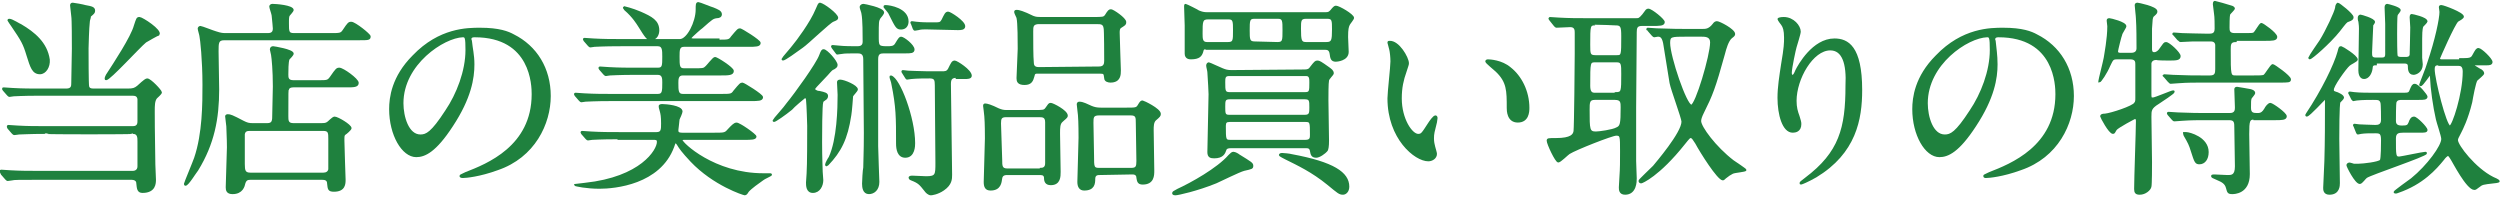 <?xml version="1.0" encoding="utf-8"?>
<!-- Generator: Adobe Illustrator 20.1.0, SVG Export Plug-In . SVG Version: 6.00 Build 0)  -->
<svg version="1.1" id="レイヤー_1" xmlns="http://www.w3.org/2000/svg" xmlns:xlink="http://www.w3.org/1999/xlink" x="0px"
	 y="0px" viewBox="0 0 419.2 33" style="enable-background:new 0 0 419.2 33;" xml:space="preserve">
<style type="text/css">
	.st0{fill:#1F813E;stroke:#1F813E;stroke-width:0.3;stroke-miterlimit:10;}
</style>
<g>
	<path class="st0" d="M7.6,22.3c-2.6,0-4,0.1-4.4,0.1c-0.1,0-0.6,0.1-0.8,0.1c-0.1,0-0.2-0.1-0.3-0.2l-0.7-0.8
		c-0.1-0.2-0.1-0.2-0.1-0.3c0,0,0-0.1,0.1-0.1c0.2,0,1.3,0.1,1.5,0.1c1.7,0.1,3.1,0.1,4.8,0.1h14.6c0.9,0,0.9-0.7,0.9-1s0-3.5,0-3.7
		c-0.1-0.6-0.5-0.7-1-0.7H6.7c-3.1,0-4.1,0.1-4.4,0.1c-0.1,0-0.6,0.1-0.7,0.1S1.4,16,1.3,15.9l-0.7-0.8c-0.1-0.1-0.1-0.2-0.1-0.2
		c0-0.1,0-0.1,0.1-0.1c0.2,0,1.3,0.1,1.5,0.1C3.8,15,5.3,15,6.9,15h4.2c1,0,1-0.6,1-1.1c0-0.9,0.1-4.9,0.1-5.7c0-1.2,0-5-0.1-5.5
		c0-0.3-0.2-1.5-0.2-1.8c0-0.2,0.1-0.3,0.3-0.3S14,0.9,14.3,1c1.1,0.2,1.5,0.3,1.5,0.8c0,0.3-0.1,0.4-0.7,0.9c0,0.4-0.2,0.6-0.2,1.1
		c-0.1,0.7-0.2,3.9-0.2,4.3c0,0.9,0,6.1,0.1,6.4c0.1,0.4,0.4,0.5,0.9,0.5h5.7c0.9,0,1.2-0.1,1.7-0.5c1.2-1.1,1.4-1.2,1.6-1.2
		c0.5,0,2.3,1.9,2.3,2.2c0,0.2-0.7,0.8-0.8,0.9c-0.4,0.5-0.4,1.3-0.4,2.3c0,1.2,0,2.9,0.1,8.9c0,0.4,0.1,2.1,0.1,2.5
		c0,0.6,0,2.1-2.1,2.1c-0.8,0-0.8-0.6-0.9-1.5c0-0.5-0.5-0.7-0.9-0.7H6.4c-3.1,0-4.1,0-4.4,0.1c-0.1,0-0.6,0.1-0.7,0.1
		S1.1,30.1,1,30l-0.7-0.8c-0.2-0.4-0.2-0.4-0.2-0.5s0-0.1,0.1-0.1c0.2,0,1.3,0.1,1.5,0.1c1.7,0.1,3.2,0.1,4.8,0.1h15.8
		c0.2,0,0.9-0.1,0.9-0.9v-4.2c0-0.6,0-1.4-0.9-1.4C22.3,22.4,7.6,22.4,7.6,22.3z M6.7,12.3c-1.2,0-1.5-1.1-2.1-3
		C4,7.3,3.7,6.8,2,4.3C1.8,4,1.5,3.6,1.4,3.4c0-0.1,0.1-0.1,0.2-0.1c0.4,0,1.8,0.9,1.9,0.9c2.2,1.3,4.3,3,4.7,5.8
		C8.3,11.2,7.6,12.3,6.7,12.3z M24.4,7c-1.1,0.9-6,6.3-6.6,6.3c-0.1,0-0.1,0-0.1-0.1c0-0.2,0.1-0.4,0.2-0.6c1.3-2,4.2-6.4,4.7-8.3
		C23,3.1,23,3,23.4,3s3.7,2.1,3.2,2.8C26.5,5.8,24.7,6.8,24.4,7z"/>
	<path class="st0" d="M44.8,5.7c0.4,0,1.1,0,1.1-0.9c0-0.1-0.1-1.3-0.2-2.2c0-0.2-0.4-1.3-0.4-1.5s0.2-0.3,0.4-0.3
		c0.5,0,3.4,0.2,3.4,0.9c0,0.1-0.5,0.7-0.6,0.8c-0.2,0.2-0.2,0.6-0.2,1.4c0,1.4,0,1.8,1,1.8h6.1c1.6,0,1.8,0,2.2-0.6
		c0.8-1.2,0.9-1.3,1.3-1.3c0.6,0,3.1,2,3.1,2.3c0,0.5-0.2,0.5-1.9,0.5H37.6c-1.1,0-1.1,0.6-1.1,2c0,1,0.1,5.5,0.1,6.4
		c0,4.9-0.8,9.1-3.5,13.5c-0.4,0.5-1.6,2.5-2,2.5C31,31,31,30.9,31,30.8s1.5-3.7,1.7-4.3c1.4-4.1,1.4-9.2,1.4-12.3
		c0-4.2-0.4-7.7-0.5-8.1c0-0.2-0.3-1.1-0.3-1.3c0-0.1,0.1-0.3,0.3-0.3s2.2,0.8,2.6,0.9c0.9,0.3,1.2,0.3,1.8,0.3
		C38,5.7,44.8,5.7,44.8,5.7z M44.8,20.8c1,0,1-0.6,1-1.6c0-0.7,0.1-4,0.1-4.7c0-2.7-0.2-4.7-0.3-5.3c0-0.1-0.2-0.8-0.2-0.9
		c0-0.3,0.2-0.4,0.4-0.4c0.1,0,3.3,0.5,3.3,1.1c0,0.2-0.6,0.8-0.7,0.9c-0.2,0.5-0.2,2-0.2,2.6c0,0.5,0,1.1,1,1.1h4.2
		c1.5,0,1.6,0,2.1-0.7c0.9-1.3,1-1.4,1.4-1.4c0.6,0,3.1,1.8,3.1,2.4s-0.7,0.6-1.9,0.6h-8.9c-0.4,0-0.8,0.1-0.9,0.5
		c-0.1,0.1-0.1,0.2-0.1,4.5c0,0.7,0,1.3,1,1.3h4.7c0.3,0,0.7,0,1-0.2c0.2-0.1,0.9-0.9,1.2-0.9c0.5,0,2.7,1.3,2.7,1.8
		c0,0.2-0.8,0.9-1,1c-0.2,0.2-0.2,0.3-0.2,1.1c0,1,0.2,6.2,0.2,6.5c0,0.7,0,1.9-1.8,1.9c-0.9,0-0.9-0.3-1-1.2c0-0.7-0.5-0.8-1-0.8
		H42c-0.5,0-0.8,0.1-1,0.7c-0.1,0.5-0.4,1.7-2,1.7c-0.9,0-1-0.5-1-1c0-1,0.2-5.7,0.2-6.7c0-1.6-0.1-2.8-0.1-3.5
		c0-0.2-0.2-1.5-0.2-1.7c0-0.1,0.1-0.2,0.3-0.2c0.4,0,0.7,0.1,2.6,1.1c0.6,0.3,0.9,0.4,1.6,0.4C42.4,20.8,44.8,20.8,44.8,20.8z
		 M41.9,21.8c-0.5,0-0.9,0.1-1,0.7c0,0.2,0,4.5,0,5c0,1.1,0.1,1.6,1.1,1.6h12.2c0.5,0,0.9-0.2,1-0.7v-5.1c0-1,0-1.5-1-1.5H41.9z"/>
	<path class="st0" d="M78.9,6.6C78.9,6.7,79,6.8,79,7c0.1,1.1,0.4,2.2,0.4,3.8c0,2.3-0.5,5.6-3.6,10.3c-2.8,4.3-4.6,5.1-6,5.1
		c-2.3,0-4.4-3.6-4.4-7.9c0-1.9,0.4-5.4,3.9-8.9c4.4-4.6,9.1-4.6,11.2-4.6c3.2,0,4.7,0.6,5.6,1.1c3.8,1.9,6.1,5.6,6.1,10.2
		s-2.6,10.2-8.8,12.3c-3,1.1-5.3,1.3-5.8,1.3c-0.1,0-0.4,0-0.4-0.2c0-0.1,0.1-0.1,0.9-0.5c3.6-1.4,11.2-4.4,11.2-13.2
		c0-1.4-0.1-9.7-9.7-9.7C78.9,6.1,78.9,6.4,78.9,6.6z M67.5,17.3c0,2.3,0.9,5.4,3,5.4c1,0,1.9-0.4,4.3-4.1c1.9-2.8,3.4-6.7,3.4-10.2
		c0-2.1-0.1-2.3-0.6-2.3C74.4,6.2,67.5,10.7,67.5,17.3z"/>
	<path class="st0" d="M120.5,6.8c1.6,0,1.8,0,2.2-0.6c1-1.2,1.1-1.3,1.4-1.3c0.2,0,3.3,1.9,3.3,2.3c0,0.5-0.7,0.5-1.9,0.5h-10.8
		c-0.9,0-0.9,0.7-0.9,1.8c0,1.5,0,2.1,0.9,2.1h1.6c1.4,0,1.7,0,2-0.3c0.3-0.2,1.3-1.6,1.6-1.6s3,1.7,3,2.2c0,0.6-0.8,0.6-2,0.6h-6.4
		c-0.9,0-0.9,0.8-0.9,1.4c0,1.3,0,2,0.9,2h6.4c1.6,0,1.8,0,2.2-0.6c1-1.2,1.1-1.3,1.4-1.3c0.2,0,3.3,1.9,3.3,2.3
		c0,0.5-0.7,0.5-1.9,0.5h-23.3c-3,0-4.1,0.1-4.4,0.1c-0.1,0-0.6,0.1-0.7,0.1s-0.2-0.1-0.3-0.2L96.5,16c-0.1-0.2-0.1-0.2-0.1-0.2
		c0-0.1,0-0.1,0.1-0.1c0.2,0,1.3,0.1,1.5,0.1c1.7,0.1,3.2,0.1,4.8,0.1h7.5c0.9,0,0.9-0.6,0.9-2.1c0-0.6,0-1.4-0.9-1.4h-3.6
		c-3,0-4.1,0.1-4.4,0.1c-0.1,0-0.6,0.1-0.7,0.1s-0.2-0.1-0.3-0.2l-0.7-0.8c-0.1-0.2-0.1-0.2-0.1-0.2s0-0.1,0.1-0.1
		c0.2,0,1.3,0.1,1.5,0.1c1.7,0.1,3.2,0.1,4.8,0.1h3.4c0.9,0,0.9-0.5,0.9-2c0-1.1,0-1.9-0.9-1.9h-6.2c-3.1,0-4.1,0.1-4.4,0.1
		c-0.1,0-0.6,0.1-0.7,0.1s-0.2-0.1-0.3-0.2L98,6.8c-0.1-0.2-0.1-0.2-0.1-0.2c0-0.1,0-0.1,0.1-0.1c0.2,0,1.3,0.1,1.5,0.1
		c1.7,0.1,3.2,0.1,4.8,0.1h9.7c1.3,0,2.8-3,2.8-5.1c0-0.8,0-1.1,0.3-1.1c0.2,0,2.1,0.8,2.5,0.9c0.7,0.3,1.3,0.5,1.3,1
		c0,0.4-0.4,0.5-0.7,0.5c-0.7,0.1-0.8,0.2-2.5,1.7c-0.3,0.2-1.4,1.2-1.6,1.4s-0.3,0.3-0.3,0.4c0,0.2,0.3,0.2,0.7,0.2h4V6.8z
		 M103.7,23.2c-3.1,0-4.1,0.1-4.4,0.1c-0.1,0-0.6,0.1-0.7,0.1s-0.2-0.1-0.3-0.2l-0.7-0.8c-0.1-0.2-0.1-0.2-0.1-0.2s0-0.1,0.1-0.1
		c0.2,0,1.3,0.1,1.5,0.1c1.7,0.1,3.2,0.1,4.8,0.1h6.2c0.9,0,0.9-0.6,0.9-1.6c0-1.2-0.1-1.6-0.2-2c-0.2-0.7-0.2-0.7-0.2-0.9
		c0-0.2,0.3-0.2,0.5-0.2c0.5,0,3.2,0.2,3.2,1.1c0,0.2-0.4,1.1-0.5,1.3c0,0.2-0.2,1.7-0.2,1.8c0,0.3,0,0.6,0.8,0.6h5.4
		c1.8,0,1.8,0,2.5-0.8c0.3-0.3,0.8-0.9,1.2-0.9c0.5,0,3.2,1.9,3.2,2.2c0,0.4-0.8,0.4-1.9,0.4h-9.9c-0.4,0-0.6,0-0.6,0.2
		c0,0.5,5.4,5.7,13.7,5.7c0.2,0,0.9,0,1.1,0c0.1,0,0.2,0,0.2,0.1s-1.2,0.6-1.4,0.8c-0.7,0.5-2,1.4-2.5,2c-0.1,0.2-0.3,0.5-0.5,0.5
		s-5.2-1.6-9-5.6c-1.5-1.6-1.9-2.2-2.2-2.7c-0.1-0.1-0.2-0.4-0.4-0.4c-0.2,0-0.2,0.1-0.4,0.7c-2.3,6.2-9.8,6.9-12.4,6.9
		c-2.1,0-4.1-0.4-4.1-0.5c0,0,1.6-0.2,1.7-0.2c9.4-1,12.2-5.6,12.2-7c0-0.5-0.3-0.5-0.8-0.5h-5.8V23.2z M109.1,6.6
		c-0.5,0-0.7-0.2-2-2.3c-0.2-0.3-0.9-1.5-2.3-2.7c0-0.1-0.2-0.2-0.2-0.3l0.1-0.1c0,0,1.3,0.3,2.7,0.9c1.8,0.8,3,1.4,3,3
		C110.4,5.7,110.1,6.6,109.1,6.6z"/>
	<path class="st0" d="M137.4,15.4c0.9,0.2,1.3,0.3,1.3,0.7c0,0.3-0.2,0.5-0.4,0.6c-0.3,0.2-0.4,0.3-0.4,0.4
		c-0.2,0.4-0.2,5.8-0.2,6.7c0,3,0.1,4.2,0.1,5c0,0.4,0.1,1,0.1,1.4c0,0.9-0.5,2-1.6,2c-1,0-1-1.1-1-1.6c0-0.2,0.1-1.3,0.1-1.5
		c0.1-1.4,0.1-6.3,0.1-8c0-0.1-0.1-3.6-0.2-4.4c0-0.1-0.1-0.4-0.3-0.4c-0.1,0-2,1.6-2.3,2c-1.1,0.9-2.7,2-2.9,2
		c-0.1,0-0.1,0-0.1-0.1s2-2.3,2.3-2.8c1.4-1.7,5-6.7,5.5-8.1c0.3-0.8,0.4-0.9,0.6-0.9c0.5,0,2.2,1.9,2.2,2.5c0,0.3-0.2,0.4-0.5,0.6
		c-0.3,0.1-0.4,0.2-1.1,1c-2,2.1-2.2,2.3-2.2,2.5C136.8,15.3,137.1,15.4,137.4,15.4z M140.4,3c0,0.2-0.2,0.3-0.7,0.5
		c-0.6,0.2-4.3,3.8-5.2,4.4c-1.1,0.8-2.9,2.1-3.2,2.1c0,0-0.1,0-0.1-0.1s1.6-1.9,1.8-2.2c0.6-0.7,3-3.9,3.9-6.1c0.3-0.7,0.4-1,0.6-1
		C138.1,0.7,140.4,2.4,140.4,3z M138.5,27.6c0-0.2,0.5-1.1,0.6-1.2c1.4-3,1.5-8.3,1.5-10.5c0-0.3-0.1-1.8-0.1-2.1
		c0-0.2,0.1-0.3,0.4-0.3c0.6,0,2.8,0.9,2.8,1.5c0,0.2-0.7,0.9-0.8,1.1c0,0.1-0.2,2.7-0.3,3.2c-0.6,4-1.7,6.1-3.8,8.3
		c-0.1,0.1-0.2,0.1-0.2,0.1C138.6,27.8,138.5,27.7,138.5,27.6z M139.6,8c-0.1-0.2-0.1-0.2-0.1-0.2s0-0.1,0.1-0.1
		c0.2,0,0.9,0.1,1.1,0.1c0.9,0.1,2.2,0.1,3.1,0.1c0.4,0,1-0.1,1-0.9c0-1.1,0-3.7-0.2-4.7c0-0.2-0.3-0.9-0.3-1.1
		c0-0.3,0.3-0.4,0.5-0.4c0.1,0,3.3,0.6,3.3,1.3c0,0.2-0.5,0.8-0.6,0.9c-0.3,0.5-0.3,0.7-0.3,3c0,1.7,0,1.9,1.5,1.9
		c0.7,0,1.2,0,1.5-0.5c0.6-1,0.7-1.1,0.9-1.1c0.4,0,2.1,1.3,2.1,2c0,0.5-0.5,0.5-1.4,0.5h-3.6c-0.6,0-1.1,0.1-1.1,1.1v14.6
		c0,0.9,0.2,5.6,0.2,6c0,1.3-0.8,1.9-1.6,1.9c-0.9,0-1-1-1-1.6c0-0.4,0.1-2.3,0.2-2.7c0-1.1,0.1-2.4,0.1-5.8
		c0-2.1-0.1-10.5-0.1-12.4c0-1-0.6-1.1-1.1-1.1c-1.4,0-2.2,0-2.7,0.1c-0.2,0-0.6,0.1-0.7,0.1c-0.1,0-0.1-0.1-0.2-0.2L139.6,8z
		 M152.2,3.6c0,0.7-0.4,1.2-1.1,1.2c-0.7,0-0.8-0.2-1.9-2.4c-0.1-0.3-0.4-0.6-0.8-1.1c-0.1-0.1-0.1-0.1-0.1-0.2
		c0-0.1,0.1-0.1,0.2-0.1C149.2,1,152.2,1.5,152.2,3.6z M153.3,24c0,0.4,0,2.3-1.5,2.3c-1.2,0-1.4-1.3-1.4-2.2c0-4.4,0-6.2-0.8-10.1
		c0-0.2-0.3-0.9-0.3-1.1c0-0.1,0-0.1,0.1-0.1C150.8,13.2,153.3,19.8,153.3,24z M160.4,12.9c-0.9,0-1.1,0.4-1.1,1.2
		c0,2.2,0.2,12.8,0.2,15.2c0,0.7,0,1.6-1.3,2.5c-1,0.7-2,0.8-2.1,0.8c-0.4,0-0.8-0.4-1-0.7c-0.8-1-1-1.3-2.3-1.8
		c0,0-0.3-0.1-0.3-0.3c0-0.2,0.4-0.2,0.4-0.2s2,0.1,2.4,0.1c1.7,0,1.7-0.4,1.7-2.4c0-2.5-0.1-10-0.1-13c0-0.9-0.1-1.3-1-1.3
		c-0.7,0-2.1,0-3.1,0.1c-0.1,0-0.6,0.1-0.7,0.1s-0.1-0.1-0.2-0.2l-0.5-0.8c-0.1-0.1-0.1-0.2-0.1-0.2c0-0.1,0.1-0.1,0.1-0.1
		c0.1,0,0.8,0.1,0.9,0.1c0.2,0,2.3,0.1,3.2,0.1h2.4c0.6,0,0.9,0,1.2-0.5c0.5-1,0.6-1.3,1-1.3c0.3,0,2.7,1.5,2.7,2.4
		c0,0.4-0.6,0.4-1.1,0.4h-1.3V12.9z M156.2,4.8c-0.5,0-1.5-0.1-2.2,0.1c-0.1,0-0.5,0.1-0.6,0.1s-0.1-0.1-0.2-0.2L152.9,4l-0.1-0.2
		c0,0,0-0.1,0.1-0.1s0.7,0.1,0.8,0.1c0.9,0.1,1.8,0.1,2.7,0.1c1.2,0,1.3,0,1.6-0.5c0.5-1,0.6-1.3,1-1.3c0.3,0,2.7,1.5,2.7,2.3
		c0,0.5-0.6,0.5-1.1,0.5L156.2,4.8L156.2,4.8z"/>
	<path class="st0" d="M169,29.2c-0.4,0-1,0-1.1,0.7s-0.2,1.9-1.8,1.9c-0.8,0-1-0.5-1-1.3c0-1,0.2-6.2,0.2-7.3c0-0.4,0-2.6-0.1-3.7
		c0-0.3-0.2-1.6-0.2-1.7c0-0.2,0-0.3,0.2-0.3c0.3,0,1,0.2,2.2,0.8c0.5,0.2,0.8,0.3,1.4,0.3h4.5c1.6,0,1.8,0,2.1-0.4
		c0.5-0.7,0.5-0.8,0.8-0.8s2.7,1.2,2.7,2c0,0.3-0.4,0.5-0.8,0.9c-0.5,0.4-0.5,1.1-0.5,2.1c0,0.9,0.1,5.4,0.1,6.4
		c0,0.8,0,2.1-1.5,2.1c-0.9,0-1-0.6-1-1.2c-0.1-0.5-0.5-0.5-1-0.5H169z M174.5,28.3c0.9,0,0.9-0.7,0.9-1v-6.8c0-1-0.6-1-1.2-1h-5.5
		c-0.9,0-1,0.4-1,1.2c0,0.9,0.2,5.2,0.2,6.1c0,1,0,1.6,1,1.6h5.6V28.3z M183.3,3c1.6,0,1.8,0,2.1-0.4c0.5-0.8,0.6-0.9,0.9-0.9
		c0.3,0,2.4,1.4,2.4,2c0,0.4-0.1,0.4-0.7,0.8c-0.4,0.2-0.4,0.6-0.4,1c0,1,0.2,5.7,0.2,6.3c0,0.7,0,1.9-1.6,1.9
		c-0.3,0-0.9-0.1-0.9-0.6c-0.1-0.8-0.1-0.9-0.9-0.9h-10.3c-0.5,0-0.7,0-0.8,0.6c-0.2,0.7-0.4,1.3-1.5,1.3s-1.2-0.5-1.2-1
		c0-0.7,0.2-4.1,0.2-4.9c0-1.1,0-4.4-0.2-5.2c0-0.1-0.4-0.8-0.4-1s0.2-0.2,0.3-0.2c0.3,0,1.1,0.2,2.7,1c0.5,0.2,0.9,0.2,1.2,0.2
		C174.4,3,183.3,3,183.3,3z M184.3,11.3c0.9,0,1-0.6,1-1.1c0-0.4,0-5.3-0.1-5.5c-0.1-0.8-0.7-0.8-1.1-0.8H174
		c-0.9,0.1-0.9,0.6-0.9,1.4c0,1.7,0,4.2,0.1,5.2c0,0.9,0.7,0.9,1.1,0.9L184.3,11.3L184.3,11.3z M184.4,29.2c-0.3,0-0.9,0-0.9,0.8
		s-0.1,1.8-1.7,1.8c-0.7,0-1-0.5-1-1.3c0-1,0.2-6.2,0.2-7.4c0-0.3,0-2.7-0.1-3.8c0-0.2-0.2-1.5-0.2-1.8c0-0.2,0.1-0.3,0.3-0.3
		c0.6,0,1.3,0.4,2,0.7c0.5,0.2,0.9,0.3,1.6,0.3h4.2c1.6,0,1.8,0,2.1-0.5c0.4-0.7,0.5-0.7,0.7-0.7c0.1,0,2.9,1.3,2.9,2.1
		c0,0.3-0.1,0.4-0.8,1c-0.4,0.4-0.4,1.1-0.4,1.7c0,1,0.1,5.7,0.1,6.8c0,0.8,0,2.2-1.8,2.2c-0.8,0-0.8-0.5-0.9-1c0-0.1,0-0.7-0.8-0.7
		L184.4,29.2L184.4,29.2z M184.3,19.2c-1.1,0-1.1,0.5-1.1,1.4s0.1,4.7,0.1,5.5c0,1.9,0,2.2,1,2.2h5.4c0.9,0,1-0.4,1-1.3
		c0-1-0.1-5.5-0.1-6.4s0-1.4-1-1.4C189.6,19.2,184.3,19.2,184.3,19.2z"/>
	<path class="st0" d="M210,27.8c0,0.4-0.1,0.4-1.4,0.7c-0.8,0.2-4,1.8-4.7,2.1c-3.2,1.3-6.4,2-6.8,2c-0.1,0-0.4,0-0.4-0.2
		s0.1-0.2,0.8-0.6c2.2-1,6.7-3.5,8.6-5.7c0.3-0.3,0.5-0.5,0.7-0.5c0.3,0,0.8,0.3,0.9,0.4C209.8,27.3,210,27.4,210,27.8z M202.3,8.1
		c-0.6,0-0.6,0.2-0.7,0.6c-0.2,0.6-0.5,1.1-1.9,1.1c-0.2,0-0.9,0-0.9-0.8c0-0.7,0-4,0-4.7c0-0.4-0.1-2.9-0.1-3.2
		c0-0.2,0-0.3,0.1-0.3s2.1,1,2.2,1.1c0.5,0.2,0.8,0.3,1.5,0.3h19.7c0.6,0,0.7-0.1,1-0.4c0.4-0.5,0.6-0.7,0.8-0.7
		c0.5,0,2.9,1.4,2.9,1.9c0,0.2-0.6,0.9-0.7,1.1c-0.2,0.4-0.3,0.8-0.3,2.1c0,0.4,0.1,2.1,0.1,2.5c0,1.4-1.9,1.5-2,1.5
		c-0.7,0-0.8-0.4-0.9-1.2c-0.1-0.7-0.5-0.8-0.9-0.8h-19.9V8.1z M205.9,7.2c1,0,1-0.4,1-2.1c0-1.5,0-2-0.9-2h-3.4
		c-1.1,0-1.1,0.5-1.1,2.5c0,0.9,0,1.6,0.9,1.6H205.9z M218.8,11.8c0.6,0,0.8-0.2,1-0.5c0.7-0.9,0.8-1,1.1-1s0.5,0.1,1.9,1.1
		c0.4,0.3,0.7,0.5,0.7,0.9c0,0.2-0.8,0.9-0.8,1.2c-0.1,0.4-0.1,2.6-0.1,3.3c0,0.2,0.1,6.3,0.1,6.8c0,1-0.1,1.4-0.2,1.6
		c-0.4,0.5-1.3,1.1-1.8,1.1c-0.7,0-0.8-0.4-0.9-1c-0.1-0.6-0.5-0.6-0.9-0.6h-12.5c-0.5,0-0.8,0.1-0.9,0.4c-0.2,0.6-0.5,1.3-1.9,1.3
		c-0.6,0-1-0.1-1-0.9c0-1.4,0.2-8.2,0.2-9.7c0-0.5-0.1-2.1-0.2-3.7c0-0.2-0.2-0.9-0.2-1.1c0-0.3,0.2-0.4,0.3-0.4s2,0.9,2.3,1
		c0.5,0.2,0.8,0.3,1.5,0.3L218.8,11.8L218.8,11.8z M218.8,15.6c0.9,0,0.9-0.3,0.9-1.8c0-0.6,0-1.2-0.7-1.2h-12.9
		c-0.8,0-0.8,0.5-0.8,1.2c0,1.4,0,1.8,0.9,1.8H218.8z M218.8,19.4c0.9,0,0.9-0.5,0.9-1.4c0-1.1,0-1.5-0.9-1.5h-12.6
		c-0.9,0-0.9,0.4-0.9,1.4c0,1.1,0,1.5,0.8,1.5H218.8z M206.2,20.3c-0.6,0-0.8,0.2-0.8,0.8c0,2.3,0,2.5,0.9,2.5h12.6
		c0.9,0,0.9-0.5,0.9-1c0-2.1,0-2.3-0.9-2.3H206.2z M214.2,7.2c1,0,1-0.4,1-2.1c0-1.6,0-2.1-0.9-2.1h-4c-0.9,0-0.9,0.5-0.9,2.1
		c0,1.5,0,2,1,2L214.2,7.2L214.2,7.2z M226.1,31.3c0,0.8-0.5,1.2-0.9,1.2c-0.6,0-0.8-0.2-2.5-1.6c-2.7-2.2-5.1-3.3-7.1-4.3
		c-0.2-0.1-1-0.5-1-0.6s0.1-0.2,0.4-0.2c0.2,0,1.3,0.1,1.6,0.2C223.6,27.3,226.1,29,226.1,31.3z M222.4,7.2c1,0,1.1-0.4,1.1-2.3
		c0-1.4,0-1.9-0.9-1.9H219c-1,0-1,0.5-1,1.8c0,2,0.1,2.4,1,2.4H222.4z"/>
	<path class="st0" d="M236.1,10.6c0,0.3-0.1,0.4-0.4,1.4c-0.5,1.4-0.8,2.7-0.8,4.5c0,3.5,1.8,6.1,2.9,6.1c0.6,0,0.7-0.2,1.8-1.9
		c0.2-0.3,0.8-1.2,1.1-1.2c0.1,0,0.2,0.1,0.2,0.3c0,0.1-0.1,0.6-0.1,0.7c-0.4,1.6-0.5,1.9-0.5,2.7c0,0.6,0.1,1,0.2,1.4
		c0.1,0.4,0.3,1,0.3,1.2c0,0.7-0.7,1.1-1.3,1.1c-2.2,0-6.7-3.7-6.7-10.4c0-1,0.5-5.3,0.5-6.2c0-0.7-0.1-1.6-0.2-2
		c-0.2-0.9-0.3-1-0.3-1.2c0-0.1,0.1-0.1,0.2-0.1C234.5,6.9,236.1,9.7,236.1,10.6z M253.2,11.4c1.8,1.4,3.1,3.9,3.1,6.7
		c0,0.7-0.1,2.3-1.8,2.3c-1.7,0-1.7-1.9-1.7-2.3c0-2.9,0-4.4-1.9-6.2c-0.3-0.3-1.7-1.4-1.7-1.6c0-0.1,0.1-0.2,0.3-0.2
		C249.8,10.1,251.8,10.2,253.2,11.4z"/>
	<path class="st0" d="M259.9,3.3c-0.1-0.1-0.1-0.2-0.1-0.2l0.1-0.1c0.2,0,1.3,0.1,1.5,0.1c1.7,0.1,3.2,0.1,4.8,0.1h8.1
		c0.5,0,0.6,0,1.2-0.7c0.6-0.8,0.6-0.9,0.9-0.9c0.5,0,2.6,1.7,2.6,2.1c0,0.5-0.7,0.5-1.9,0.5h-1.8c-0.9,0-1,0.5-1,1.2
		c0,2-0.1,10.8-0.1,12.6c0,6.9,0,7.6,0,9c0,0.5,0.1,2.5,0.1,2.9c0,0.5,0,2.6-1.8,2.6c-0.9,0-0.9-0.7-0.9-1.1c0-0.3,0.1-1.5,0.1-1.8
		c0.1-1.3,0.1-2.6,0.1-4.2c0-2.6,0-2.8-0.8-2.8c-0.7,0-6.8,2.4-7.9,3.1c-0.3,0.2-1.5,1.4-1.8,1.4c-0.4,0-1.8-3-1.8-3.5
		c0-0.3,0.1-0.3,1.4-0.3c2.6,0,3-0.7,3.1-1.3c0.1-0.7,0.2-11.7,0.2-13c0-0.8,0-3.3,0-3.5c0-0.4,0-1.1-0.9-1.1
		c-0.3,0-2.1,0.1-2.3,0.1c-0.1,0-0.2-0.1-0.3-0.2L259.9,3.3z M267.4,16.6c-1,0-1,0.6-1,1.8c0,3.3,0,3.8,1.2,3.8
		c0.5,0,2.8-0.3,3.5-0.7c0.7-0.3,0.8-0.7,0.8-3.5c0-0.8,0-1.4-1.1-1.4C270.8,16.6,267.4,16.6,267.4,16.6z M267.5,4.1
		c-1,0-1,0.2-1,3.4c0,1.5,0,1.9,1,1.9h3.6c0.9,0,0.9-0.1,0.9-3.3c0-1.6-0.1-2-1.1-2C270.9,4.1,267.5,4.1,267.5,4.1z M270.9,15.6
		c1.1,0,1.1-0.2,1.1-3.2c0-1.6,0-2.1-0.9-2.1h-3.6c-1,0-1,0.1-1,4.1c0,1.1,0.4,1.3,0.9,1.3h3.5V15.6z M276.4,5.1
		c-0.1-0.2-0.2-0.2-0.2-0.2c0-0.1,0.1-0.1,0.1-0.1c0.2,0,1.3,0.1,1.5,0.1c2.9,0.1,3.8,0.1,4.8,0.1h2.9c0.5,0,1.1,0,1.8-0.9
		c0.2-0.3,0.4-0.4,0.6-0.4c0.4,0,2.9,1.3,2.9,2c0,0.2-0.1,0.3-0.5,0.6c-0.6,0.5-1,1.9-1.2,2.7c-1.6,5.8-2.1,7-3.5,9.8
		c-0.4,0.8-0.5,1.2-0.5,1.5c0,1,2.5,4.4,5.5,6.7c0.3,0.2,2.1,1.4,2.1,1.5c0,0.2-1.8,0.3-2.2,0.5s-0.7,0.4-1.2,0.8
		c-0.1,0.1-0.3,0.3-0.4,0.3c-0.8,0-3.7-4.6-4.5-6.1c-0.4-0.6-0.6-1-0.9-1c-0.2,0-0.3,0.1-1.1,1.1c-4.3,5.4-7.1,6.5-7.2,6.5
		c-0.2,0-0.3-0.1-0.3-0.3c0-0.1,2-2,2.4-2.4c0.4-0.5,4.8-5.6,4.8-7.5c0-0.6-1.8-5.4-2-6.5c-0.3-1.7-0.7-4.5-1-6.2
		C278.9,6.2,278.5,6,278,6c-0.1,0-0.5,0.1-0.6,0.1s-0.2-0.1-0.3-0.2L276.4,5.1z M282.8,6c-2.6,0-2.9,0-2.9,1.2
		c0,2.3,2.8,10.5,3.7,10.5c0.8,0,3.3-8.4,3.3-10.6c0-1.1-1-1.1-1.6-1.1C285.2,6,282.8,6,282.8,6z"/>
	<path class="st0" d="M306.9,8.3c-3,0-5.8,4.9-5.8,8.6c0,1.1,0.2,1.8,0.5,2.6c0.2,0.7,0.3,0.9,0.3,1.3c0,1.2-0.9,1.3-1.3,1.3
		c-1.6,0-2.4-2.9-2.4-5.7c0-1.8,0.3-3.6,0.6-5.6c0.5-2.9,0.5-3.6,0.5-4.5c0-1.2-0.2-1.8-0.5-2.2c-0.1-0.1-0.6-0.8-0.6-0.9
		s0.4-0.2,0.9-0.2c1.6,0,2.7,1.4,2.7,2.3c0,0.4-0.6,2.2-0.7,2.6c-0.1,0.3-0.8,3.5-0.8,4.3c0,0.1,0,0.5,0.3,0.5
		c0.2,0,0.4-0.4,0.6-0.9c0.4-0.8,2.8-5.2,6.4-5.2c2.2,0,4.5,1.2,4.5,8.5c0,4.9-1,10.5-7.6,14.5c-1.4,0.8-2.4,1.2-2.5,1.2
		s-0.1,0-0.1-0.1s0.1-0.2,0.9-0.8c5.7-4.3,6.8-8.4,6.8-15.5C309.8,10.6,309,8.3,306.9,8.3z"/>
	<path class="st0" d="M334.4,6.6c0,0.1,0.1,0.2,0.1,0.4c0.1,1.1,0.3,2.2,0.3,3.8c0,2.3-0.5,5.6-3.6,10.3c-2.8,4.3-4.6,5.1-6,5.1
		c-2.3,0-4.4-3.6-4.4-7.9c0-1.9,0.4-5.4,3.9-8.9c4.4-4.6,9.1-4.6,11.2-4.6c3.2,0,4.7,0.6,5.6,1.1c3.8,1.9,6.1,5.6,6.1,10.2
		s-2.6,10.2-8.8,12.3c-3,1.1-5.3,1.3-5.8,1.3c-0.1,0-0.3,0-0.3-0.2c0-0.1,0.1-0.1,0.9-0.5c3.6-1.4,11.2-4.4,11.2-13.2
		c0-1.4-0.1-9.7-9.7-9.7C334.5,6.1,334.4,6.4,334.4,6.6z M323.1,17.3c0,2.3,0.9,5.4,3,5.4c1,0,1.9-0.4,4.3-4.1
		c1.9-2.8,3.4-6.7,3.4-10.2c0-2.1-0.1-2.3-0.6-2.3C329.9,6.2,323.1,10.7,323.1,17.3z"/>
	<path class="st0" d="M361.6,9.9c-0.5,0-0.9,0.2-1,0.7c0,0.3,0,4.6,0,5.1c0,0.7,0,0.8,0.4,0.8s3.1-1.2,3.4-1.2c0.1,0,0.1,0,0.1,0.1
		c0,0.2-2,1.5-2.6,1.9c-1.3,0.8-1.3,1.2-1.3,2.3c0,1.2,0.1,6.5,0.1,7.6c0,0.6,0,3.8-0.1,4.1c-0.1,0.5-0.9,1.2-1.8,1.2
		c-0.6,0-0.8-0.2-0.8-0.8c0-1.8,0.3-9.8,0.3-11.4c0-0.1,0-0.5-0.3-0.5c-0.1,0-2.9,1.5-3.2,1.9c-0.3,0.5-0.3,0.6-0.5,0.6
		c-0.6,0-2-2.7-2-2.8c0-0.2,0.2-0.3,0.7-0.3c1-0.1,4.7-1.3,5-1.9c0.2-0.2,0.2-0.5,0.2-0.9c0-1,0-4.3,0-5.6c0-0.4,0-1-1-1h-2.2
		c-0.8,0-0.8,0.2-1.3,1.2c-0.5,1.2-1.5,2.7-1.7,2.7v-0.1c0-0.2,0.8-3.3,0.9-3.9c0.1-0.7,0.6-3.2,0.6-5.3c0-0.1-0.1-0.8-0.1-0.9
		c0-0.2,0-0.3,0.3-0.3c0.2,0,2.7,0.6,2.7,1.2c0,0.2-0.7,1.2-0.7,1.4C355.6,6,355,8.4,355,8.6c0,0.3,0.2,0.4,0.5,0.4h1.9
		c0.6,0,1-0.3,1-0.9c0-1.3,0-3.6-0.1-5c0-0.4-0.2-1.9-0.2-2.2c0-0.1,0-0.3,0.3-0.3c0.1,0,3.2,0.6,3.2,1.3c0,0.2,0,0.3-0.6,0.8
		c-0.2,0.3-0.2,0.5-0.3,2.1c0,0.5,0,2.9,0,3.4c0,0.2,0,0.7,0.5,0.7s0.8-0.4,0.9-0.5c0.8-1.1,0.8-1.2,1.1-1.2c0.5,0,2.3,1.7,2.3,2.2
		c0,0.6-0.6,0.6-1.9,0.6C363.5,10,361.6,10,361.6,9.9z M374.9,6.9c-1,0-1,0.6-1,1.4c0,4.4,0,4.5,1,4.5h3c1,0,1.4,0,1.7-0.1
		c0.3-0.1,1.2-1.8,1.5-1.8c0.2,0,2.9,1.9,2.9,2.4c0,0.4-0.2,0.4-1.9,0.4h-13c-1,0-2.4,0-3.7,0.1c-0.2,0-1.3,0.1-1.4,0.1
		s-0.1,0-0.4-0.3l-0.6-0.7c-0.2-0.2-0.2-0.2-0.2-0.2l0.1-0.1c0.2,0,1.3,0.1,1.5,0.1c2.2,0.1,3.6,0.1,4.8,0.1h1.4c0.9,0,1-0.5,1-1.2
		c0-0.5,0-3.7,0-4.1c-0.1-0.7-0.7-0.7-1-0.7c-1.1,0-1.7,0-2.9,0c-0.3,0-1.8,0.1-2.1,0.1c-0.1,0-0.1-0.1-0.4-0.3l-0.6-0.7
		c-0.1-0.1-0.2-0.2-0.2-0.2c0-0.1,0.1-0.1,0.1-0.1c0.2,0,1.2,0.1,1.4,0.1c0.4,0,2.9,0.1,4.3,0.1c0.7,0,1.3,0,1.3-1
		c0-0.6,0-2-0.1-2.5c0-0.2-0.2-1.4-0.2-1.6c0-0.1,0-0.4,0.2-0.4c0.1,0,2.2,0.6,2.8,0.8c0.1,0,0.4,0.2,0.4,0.3c0,0.2-0.7,0.8-0.8,1
		c-0.1,0.4-0.1,1.8-0.1,2.2c0,0.5,0,1.1,1,1.1h1.5c1.2,0,1.5,0,1.7-0.1c0.3-0.1,1-1.6,1.3-1.6c0.2,0,2.5,1.6,2.5,2.2
		c0,0.5-0.7,0.5-1.9,0.5h-4.9V6.9z M378,19.9c-0.9,0-1,0.3-1,2.6c0,1.1,0.1,5.7,0.1,6.7c0,3.2-2.5,3.2-2.8,3.2
		c-0.7,0-0.7-0.2-0.9-0.9c-0.2-0.8-0.8-1.1-1.5-1.4c-0.9-0.4-1-0.4-1-0.6c0-0.1,0.3-0.1,0.4-0.1c0.3,0,1.9,0.1,2.2,0.1
		c0.7,0,1.4,0,1.4-1.6c0-1-0.1-6.3-0.1-6.5c0-0.8,0-1.4-1-1.4h-4.1c-1,0-2.3,0-3.7,0.1c-0.2,0-1.3,0.1-1.4,0.1s-0.1,0-0.3-0.2
		l-0.7-0.8c-0.1-0.1-0.1-0.2-0.1-0.2c0-0.1,0.1-0.1,0.1-0.1c0.2,0,1.4,0.1,1.6,0.1c2.2,0.1,3.6,0.1,4.8,0.1h3.9c1,0,1-0.7,1-1.1
		c0-0.5-0.1-2.6-0.1-3c0-0.1,0-0.3,0.3-0.3c0.2,0,2.2,0.4,2.3,0.4c0.3,0.1,0.6,0.2,0.6,0.5c0,0.2-0.6,0.8-0.6,0.9
		c-0.1,0.3-0.1,0.6-0.1,1.6s0.6,1,1.3,1c0.6,0,0.9-0.3,1.2-0.8c0.2-0.4,0.6-0.9,0.9-0.9s2.6,1.6,2.6,2.1s-0.7,0.5-1.9,0.5H378V19.9z
		 M366.6,22.3c0.5,0,3.6,0.8,3.6,3.2c0,1.2-0.6,1.9-1.4,1.9c-0.6,0-0.7-0.2-1.3-2.1c-0.3-1-0.5-1.4-1.2-2.6c0-0.1-0.1-0.2-0.1-0.4
		C366.4,22.3,366.5,22.3,366.6,22.3z"/>
	<path class="st0" d="M391.9,15.6c0.2,0.1,1,0.4,1,0.8c0,0.1-0.5,0.6-0.6,0.7c-0.2,0.3-0.2,5.5-0.2,6.2c0,1,0.1,6.3,0.1,7.4
		c0,0.4,0,1.8-1.6,1.8c-0.9,0-0.9-0.7-0.9-1c0-0.6,0.2-3.8,0.2-4.5c0.1-3.4,0.1-6.5,0.1-10c0-0.2,0-0.4-0.2-0.4
		c-0.1,0-2.6,2.8-3,2.8c0,0-0.1,0-0.1-0.1s0.1-0.1,0.1-0.2c2.6-3.9,4.7-8.2,5.3-10.4c0.2-0.8,0.2-0.8,0.5-0.8c0.1,0,2.6,1.5,2.6,2.1
		c0,0.2-1.1,0.7-1.3,0.9c-0.6,0.5-2.9,3.7-2.7,4.2C391.1,15.4,391.6,15.5,391.9,15.6z M394.5,2.9c0,0.3-0.2,0.4-0.7,0.6
		c-0.4,0.1-0.5,0.3-1.6,1.7c-1.6,2-4.6,4.6-4.9,4.6l-0.1-0.1c0.1-0.3,1.7-2.6,1.9-2.9c1-1.6,2.5-4.8,2.6-5.5c0-0.2,0.1-0.6,0.3-0.7
		C392.2,0.6,394.5,2.4,394.5,2.9z M394.8,21.2c-0.1-0.2-0.1-0.2-0.1-0.2s0-0.1,0.1-0.1s0.7,0.1,0.8,0.1c0.2,0,2,0.1,2.7,0.1
		c0.5,0,1.1-0.1,1.1-1c0-0.2,0-2.6-0.1-2.9c-0.2-0.6-0.5-0.6-1.4-0.6c-0.6,0-1.8,0-2.7,0.1c-0.1,0-0.6,0.1-0.6,0.1s-0.1-0.1-0.2-0.2
		l-0.4-0.8c-0.1-0.1-0.1-0.2-0.1-0.2s0-0.1,0.1-0.1c0,0,0.7,0.1,0.8,0.1c0.8,0.1,2.5,0.1,3.3,0.1h4.7c1,0,1.2,0,1.4-0.6
		c0.3-0.7,0.4-0.9,0.7-0.9c0.6,0,2,1.8,2,2c0,0.4-0.5,0.4-1.3,0.4h-2.8c-0.4,0-0.9,0-1.1,0.5c-0.1,0.3-0.1,2.7-0.1,3.2
		c0,0.9,0.8,0.9,1.2,0.9c0.8,0,1-0.1,1.2-0.6c0.2-0.6,0.4-0.9,0.8-0.9s2.1,1.7,2.1,2.1c0,0.3-0.4,0.3-1.2,0.3h-2.8
		c-0.7,0-1.3,0.1-1.3,1.1c0,2.9,0,3.2,0.7,3.2c0.3,0,4-0.8,4.4-0.8c0.1,0,0.1,0,0.1,0.1c0,0.4-9.3,3.5-10,4c-0.2,0.1-0.8,1-1.1,1
		c-0.7,0-2.1-2.8-2.1-3c0-0.1,0.1-0.3,0.4-0.3c0.1,0,0.6,0.2,0.7,0.2c0.3,0,0.5,0,0.8,0c0.7,0,3.4-0.3,3.7-0.7
		c0.2-0.3,0.2-2.8,0.2-3.4c0-1.2-0.3-1.3-1.1-1.3c-0.9,0-1.8,0-2.4,0.1c-0.1,0-0.4,0.1-0.5,0.1s-0.1,0-0.2-0.2L394.8,21.2z
		 M398.4,10.8c-0.3,0-0.7,0-0.7,0.6c-0.1,0.9-0.6,1.7-1.3,1.7c-0.7,0-0.8-0.9-0.8-1.3c0-1.1,0.1-6,0.1-7c0-0.7-0.1-1-0.1-1.2
		c-0.1-0.2-0.1-0.5-0.1-0.6c0-0.2,0.1-0.4,0.3-0.4c0.1,0,2.3,0.6,2.3,1.1c0,0.1-0.3,0.5-0.3,0.5c0,0.3-0.2,4.1-0.2,4.6
		c0,0.6,0,1,0.8,1h0.8c0.5,0,0.9,0,0.9-0.7V4c0-0.4-0.1-2.5-0.1-2.7s0-0.5,0.3-0.5c0.1,0,2.1,0.5,2.1,0.9c0,0.2-0.5,0.7-0.5,0.8
		c-0.1,0.2-0.1,2.8-0.1,3.2c0,0.6,0,3.5,0.1,3.7c0,0.1,0.2,0.3,0.7,0.3h0.8c0.2,0,0.7,0,0.8-0.5c0-0.2,0.1-3.5,0.1-4.6
		c0-0.3-0.1-1.5-0.1-1.7c0-0.1,0-0.4,0.2-0.4c0.1,0,2.5,0.5,2.5,1.1c0,0.1-0.6,0.7-0.7,0.8c-0.2,0.5-0.2,1.6-0.2,2.1c0,3,0,3,0,3.2
		s0.1,0.9,0.1,1.1c0,1.2-1,1.6-1.4,1.6c-0.8,0-0.8-0.9-0.8-1.3c0-0.6-0.5-0.6-0.8-0.6h-4.7V10.8z M412.5,9.9c1.5,0,1.9,0,2.2-0.6
		c0.5-0.9,0.6-1.1,0.9-1.1c0.4,0,2.2,1.7,2.2,2.2c0,0.4-0.5,0.4-0.8,0.4h-1.9c-0.2,0-0.3,0-0.3,0.1c0,0.2,0.1,0.2,0.9,0.7
		c0.5,0.2,0.7,0.5,0.7,0.7s-0.9,0.9-1.1,1.1c-0.3,0.3-0.8,3.1-0.9,3.7c-0.7,2.9-1.6,4.6-1.8,5c-0.5,1-0.6,1.1-0.6,1.4
		c0,0.9,3,4.8,6,6.3c0.2,0.1,1,0.4,1,0.6c0,0.1-0.7,0.2-0.9,0.2c-1.7,0.2-1.9,0.2-2.5,0.7c-0.4,0.3-0.5,0.4-0.7,0.4
		c-1.2,0-3.6-4.7-3.7-4.8c-0.4-0.7-0.6-0.9-0.7-0.9c-0.2,0-0.6,0.4-0.8,0.7c-1.3,1.6-3.5,4.1-7.6,5.5c-0.2,0.1-0.3,0.1-0.4,0.1
		c0,0-0.2,0-0.2-0.1c0-0.1,2.6-2,2.9-2.2c2.7-2.2,5.1-5.5,5.1-6.7c0-0.5-0.8-2.8-0.9-3.3c-0.5-2.2-0.9-5-1-7.2c0-0.2,0-0.4-0.1-0.4
		s-1.3,1.9-1.6,1.9c0,0-0.1,0-0.1-0.1s1.2-3,1.3-3.5c1.4-4.1,2.1-7.6,2.1-8.7c0-0.1-0.1-0.7-0.1-0.8c0-0.2,0.1-0.2,0.3-0.2
		c0.3,0,3.6,1.2,3.6,1.8c0,0.2-0.7,0.6-0.9,0.7c-0.6,0.5-3.1,6.2-3.1,6.3c0,0.3,0.3,0.3,0.5,0.3h3V9.9z M409,10.8
		c-0.5,0-0.9,0-0.9,0.8c0,1.7,2,9.6,2.7,9.6c0.5,0,2.3-5.4,2.3-9.2c0-0.9-0.4-1.1-0.8-1.1H409V10.8z"/>
</g>
</svg>
